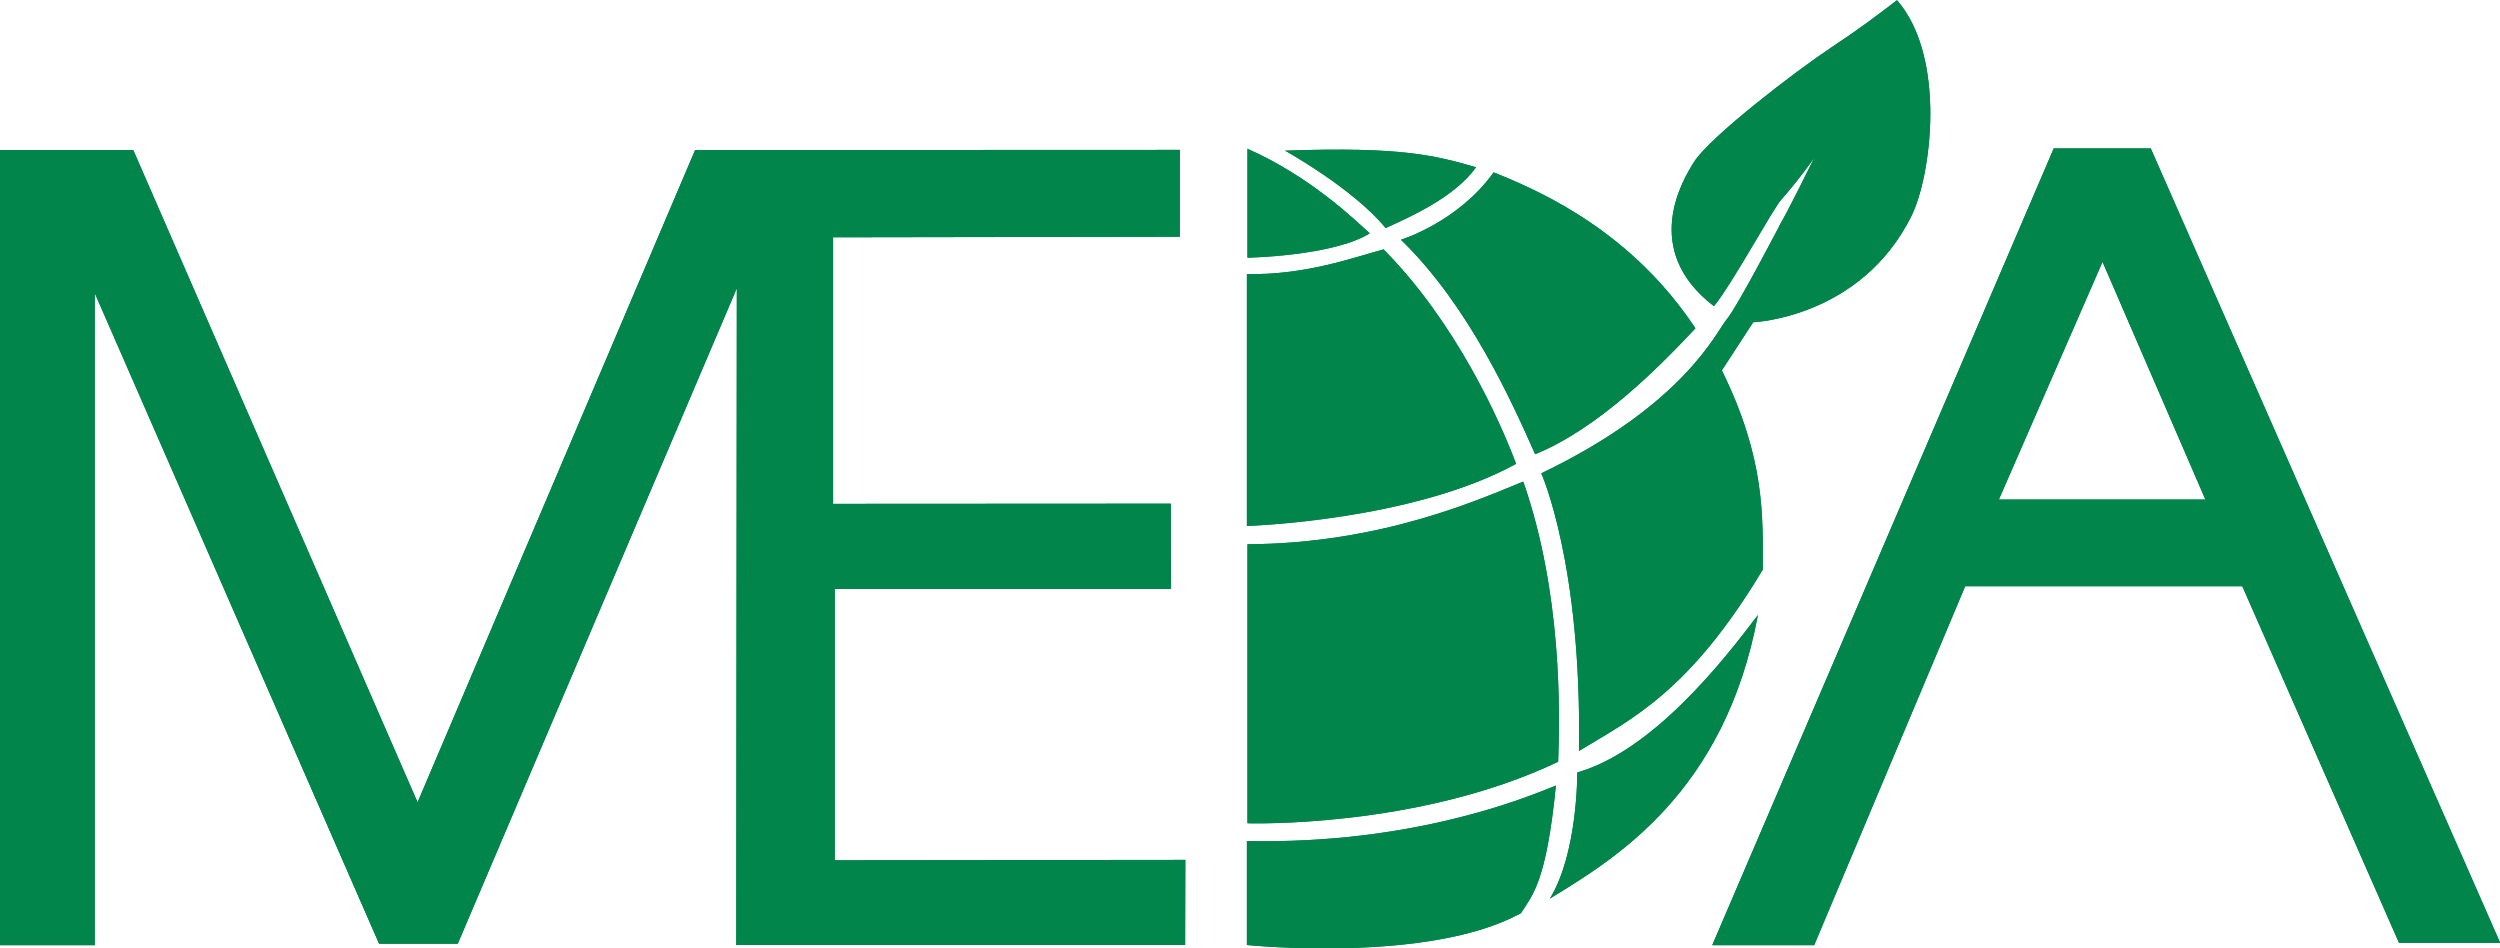 <?xml version="1.0" encoding="UTF-8"?>
<svg id="Layer_2" data-name="Layer 2" xmlns="http://www.w3.org/2000/svg" viewBox="0 0 132.43 50.24">
  <defs>
    <style>
      .cls-1 {
        fill: #01854a;
      }
    </style>
  </defs>
  <g id="Layer_1-2" data-name="Layer 1">
    <g>
      <path class="cls-1" d="M111.37,13.87l5.45,12.59h-10.94l5.49-12.59ZM108.79,7.87l-18.09,42.2h5.4l8-19.01h14.68l8.3,18.89h5.36L113.93,7.86h-5.14Z"/>
      <path class="cls-1" d="M113.93,7.86h-5.14s-18.09,42.21-18.09,42.21h5.4l8-19.02h14.68l8.3,18.89h5.36L113.93,7.86ZM105.89,26.46l5.49-12.59,5.45,12.59h-10.93Z"/>
      <path class="cls-1" d="M66.08,7.88v5.77s4.53-.08,6.48-1.29c-.78-.7-3.1-2.98-6.48-4.48"/>
      <path class="cls-1" d="M66.08,7.88v5.77s4.53-.08,6.48-1.29c-.78-.7-3.1-2.98-6.48-4.48Z"/>
      <path class="cls-1" d="M68.07,7.98s3.61,2,5.33,4.1c1.34-.61,3.65-1.63,4.79-3.22-2.15-.62-3.94-1.1-10.11-.88"/>
      <path class="cls-1" d="M68.07,7.98s3.61,2,5.33,4.1c1.34-.61,3.65-1.63,4.79-3.22-2.15-.62-3.94-1.1-10.11-.88Z"/>
      <path class="cls-1" d="M74.21,12.7s3.03-.93,4.91-3.57c2.81,1.12,7.37,3.26,10.69,8.26-1.85,1.98-5.11,5.3-8.49,6.67-1.18-2.65-3.48-7.85-7.11-11.36"/>
      <path class="cls-1" d="M74.21,12.7s3.03-.93,4.91-3.57c2.81,1.12,7.37,3.26,10.69,8.26-1.85,1.98-5.11,5.3-8.49,6.67-1.18-2.65-3.48-7.85-7.11-11.36Z"/>
      <path class="cls-1" d="M66.05,14.52v13.34s8.74-.26,14.26-3.29c-.86-2.3-3.19-7.5-7.02-11.36-1.53.41-4.12,1.37-7.24,1.31"/>
      <path class="cls-1" d="M66.05,14.52v13.34s8.74-.26,14.26-3.29c-.86-2.3-3.19-7.5-7.02-11.36-1.53.41-4.12,1.37-7.24,1.31Z"/>
      <path class="cls-1" d="M66.08,28.84v14.77s9.03.29,16.46-3.26c.1-2.71.19-9-1.85-14.84-2.14.86-7.43,3.29-14.61,3.32"/>
      <path class="cls-1" d="M66.08,28.84v14.77s9.03.29,16.46-3.26c.1-2.71.19-9-1.85-14.84-2.14.86-7.43,3.29-14.61,3.32Z"/>
      <path class="cls-1" d="M66.05,44.54v5.52s9.67.99,14.52-1.69c.61-.96,1.34-1.63,1.85-6.76-1.56.64-7.59,3.13-16.37,2.94"/>
      <path class="cls-1" d="M66.05,44.54v5.52s9.67.99,14.52-1.69c.61-.96,1.34-1.63,1.85-6.76-1.56.64-7.59,3.13-16.37,2.94Z"/>
      <path class="cls-1" d="M83.55,40.92s.04,4.25-1.45,6.68c3.49-2.13,9.27-5.62,11.02-15.02-1.83,2.43-5.57,7.19-9.57,8.34"/>
      <path class="cls-1" d="M83.55,40.92s.04,4.25-1.45,6.68c3.49-2.13,9.27-5.62,11.02-15.02-1.83,2.43-5.57,7.19-9.57,8.34Z"/>
      <path class="cls-1" d="M81.64,25.06s2.17,4.81,2,14.72c2.81-1.7,5.87-3.15,9.74-9.61,0-2.85.13-5.87-2.17-10.55l1.66-2.55s5.69-.22,8.38-5.62c1.06-2.13,1.87-8.42-.76-11.44-1.23.94-2.06,1.56-3.49,2.51-1.83,1.21-6.41,4.72-7.25,6.04-.6.94-2.87,4.66,1.04,7.66.98-1.19,3.11-5.14,3.58-5.66.98-1.11,1.74-2.21,1.74-2.21-1.49,3.02-1.74,3.4-1.74,3.4,0,0-2.34,4.51-2.89,5.15-.55.64-2.21,4.51-9.83,8.17"/>
      <path class="cls-1" d="M81.64,25.06s2.17,4.81,2,14.72c2.81-1.7,5.87-3.15,9.74-9.61,0-2.85.13-5.87-2.17-10.55l1.66-2.55s5.69-.22,8.38-5.62c1.06-2.13,1.87-8.42-.76-11.44-1.23.94-2.06,1.56-3.49,2.51-1.83,1.21-6.41,4.72-7.25,6.04-.6.94-2.87,4.66,1.04,7.66.98-1.19,3.11-5.14,3.58-5.66.98-1.11,1.74-2.21,1.74-2.21-1.49,3.02-1.74,3.4-1.74,3.4,0,0-2.34,4.51-2.89,5.15-.55.64-2.21,4.51-9.83,8.17Z"/>
      <polygon class="cls-1" points="0 50.07 0 7.95 7.06 7.95 22.12 42.5 36.82 7.95 62.5 7.94 62.5 12.54 44.13 12.57 44.13 26.69 62.02 26.68 62.03 31.2 44.22 31.2 44.22 45.57 62.79 45.55 62.78 50.06 39 50.06 39.03 15.27 24.25 49.99 20.08 49.99 5.02 15.53 5.02 50.07 0 50.07"/>
      <polygon class="cls-1" points="0 50.07 0 7.95 7.06 7.95 22.12 42.5 36.82 7.95 62.5 7.94 62.5 12.54 44.13 12.57 44.13 26.69 62.02 26.68 62.03 31.2 44.22 31.2 44.22 45.57 62.79 45.55 62.78 50.06 39 50.06 39.03 15.27 24.25 49.99 20.08 49.99 5.02 15.53 5.02 50.07 0 50.07"/>
    </g>
  </g>
</svg>